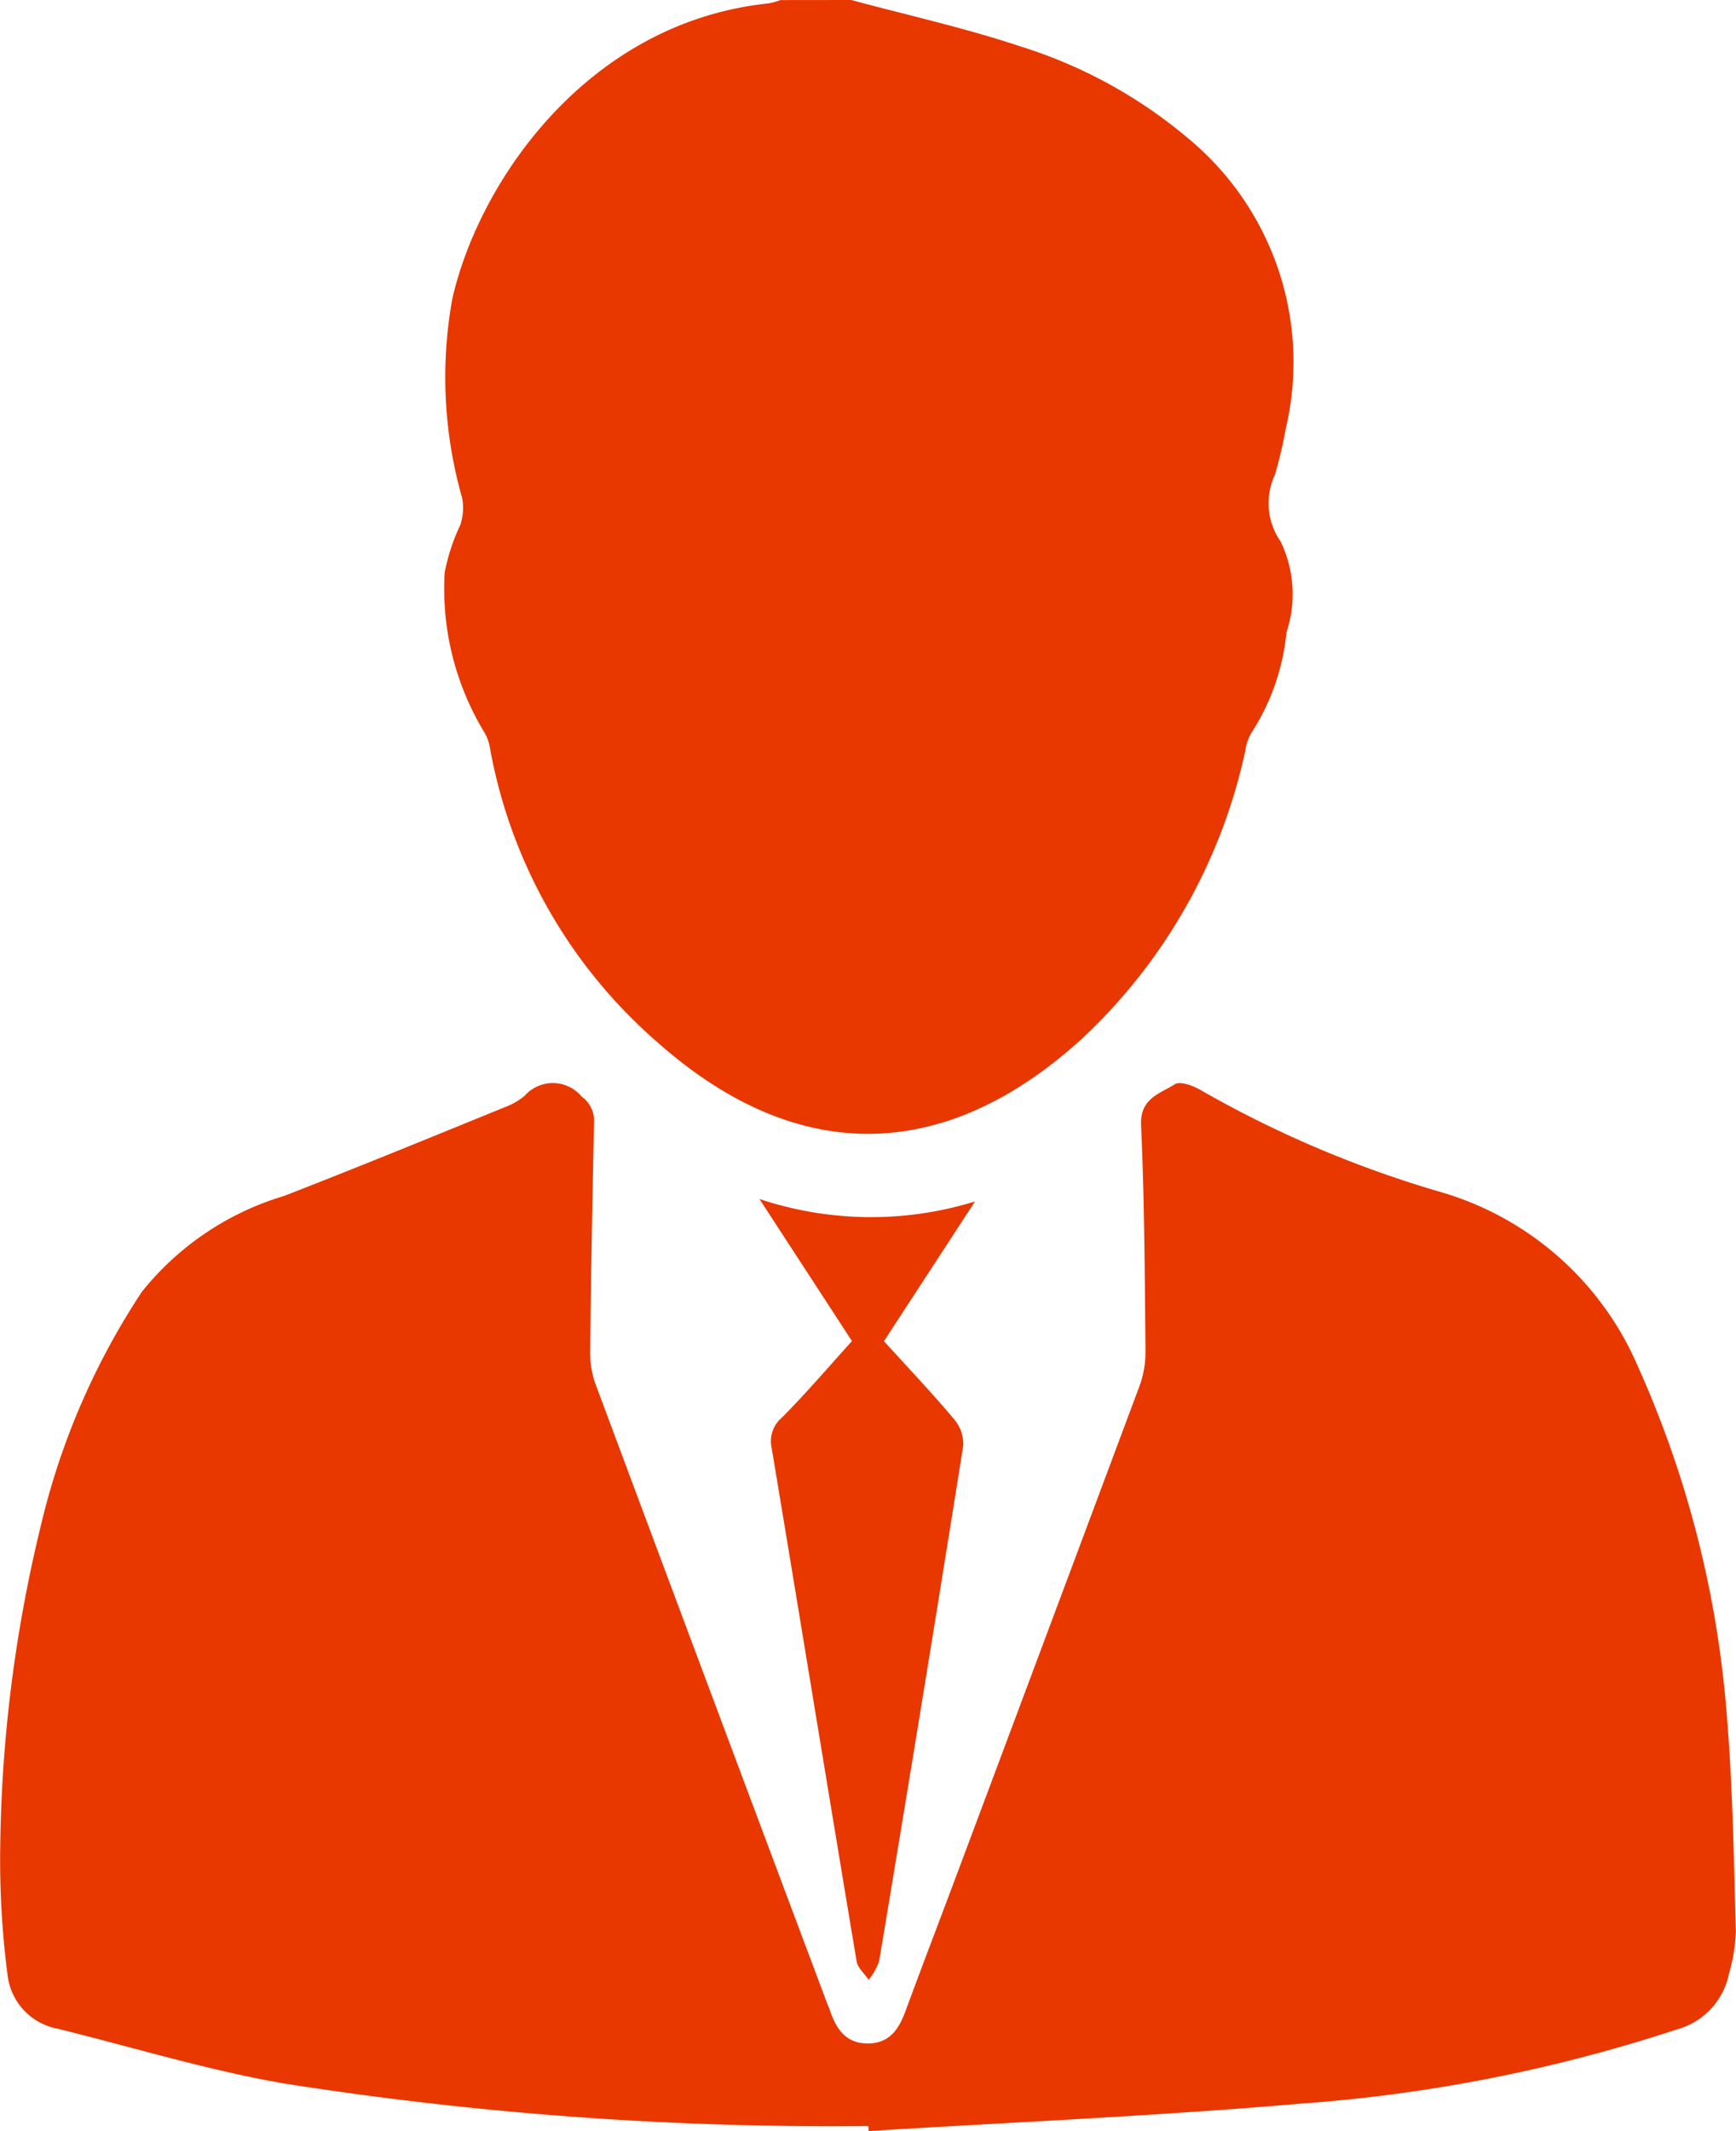 <svg xmlns="http://www.w3.org/2000/svg" width="44.291" height="54.361" viewBox="0 0 44.291 54.361">
  <g id="icon-user-box" transform="translate(65.7 -429.173)">
    <path id="Tracciato_12" data-name="Tracciato 12" d="M-51,429.173c1.439.388,2.9.711,4.313,1.182a12.315,12.315,0,0,1,4.29,2.352,7.409,7.409,0,0,1,2.486,7.394c-.073.4-.165.794-.278,1.182a1.7,1.7,0,0,0,.144,1.7,3.089,3.089,0,0,1,.149,2.323,5.708,5.708,0,0,1-.9,2.569,1.244,1.244,0,0,0-.149.446,14.114,14.114,0,0,1-4.166,7.344c-3.474,3.165-7.244,3.28-10.842.084a12.994,12.994,0,0,1-4.263-7.491,1.114,1.114,0,0,0-.136-.393,7.056,7.056,0,0,1-1.02-4.09,5.076,5.076,0,0,1,.4-1.214,1.407,1.407,0,0,0,.047-.682,11.236,11.236,0,0,1-.252-5.084c.684-3.007,3.461-7.058,8.073-7.536a1.854,1.854,0,0,0,.3-.084Z" transform="translate(7.017 0)" fill="#e93700"/>
    <path id="Tracciato_13" data-name="Tracciato 13" d="M-43.547,466.31a89.936,89.936,0,0,1-14.874-1.08c-1.956-.336-3.867-.923-5.8-1.4a1.578,1.578,0,0,1-1.287-1.382,22.6,22.6,0,0,1-.186-3.259,36.2,36.2,0,0,1,1.03-8.167,18.505,18.505,0,0,1,2.583-5.989,7.327,7.327,0,0,1,3.629-2.446c1.885-.732,3.757-1.5,5.635-2.265a1.765,1.765,0,0,0,.5-.286.957.957,0,0,1,1.458.018.751.751,0,0,1,.315.655c-.042,1.959-.079,3.917-.1,5.876a2.358,2.358,0,0,0,.144.818q2.946,7.9,5.907,15.789c.018.05.045.1.06.147.16.485.406.873.991.865.556-.01.784-.385.952-.847.433-1.172.881-2.341,1.319-3.511q2.328-6.214,4.649-12.425a2.52,2.52,0,0,0,.147-.87c-.018-1.925-.026-3.849-.113-5.771-.029-.684.48-.8.86-1.041.139-.089.48.039.676.157a28.131,28.131,0,0,0,6.07,2.58,7.865,7.865,0,0,1,5.066,4.45,26.718,26.718,0,0,1,2.273,8.917c.152,1.825.178,3.66.231,5.493a4.486,4.486,0,0,1-.176,1.091,1.852,1.852,0,0,1-1.335,1.421,39.75,39.75,0,0,1-9.578,1.89c-3.673.315-7.36.475-11.038.7Z" transform="translate(0 17.09)" fill="#e93700"/>
    <path id="Tracciato_14" data-name="Tracciato 14" d="M-55.95,444.461l-2.36-3.624a9,9,0,0,0,5.5.063l-2.323,3.563c.629.695,1.238,1.332,1.8,2.006a.952.952,0,0,1,.22.674q-1.046,6.572-2.145,13.141a1.6,1.6,0,0,1-.265.469c-.108-.16-.283-.307-.309-.477-.729-4.36-1.439-8.723-2.166-13.086a.791.791,0,0,1,.265-.781C-57.128,445.8-56.564,445.14-55.95,444.461Z" transform="translate(11.986 18.918)" fill="#e93700"/>
  </g>
</svg>
